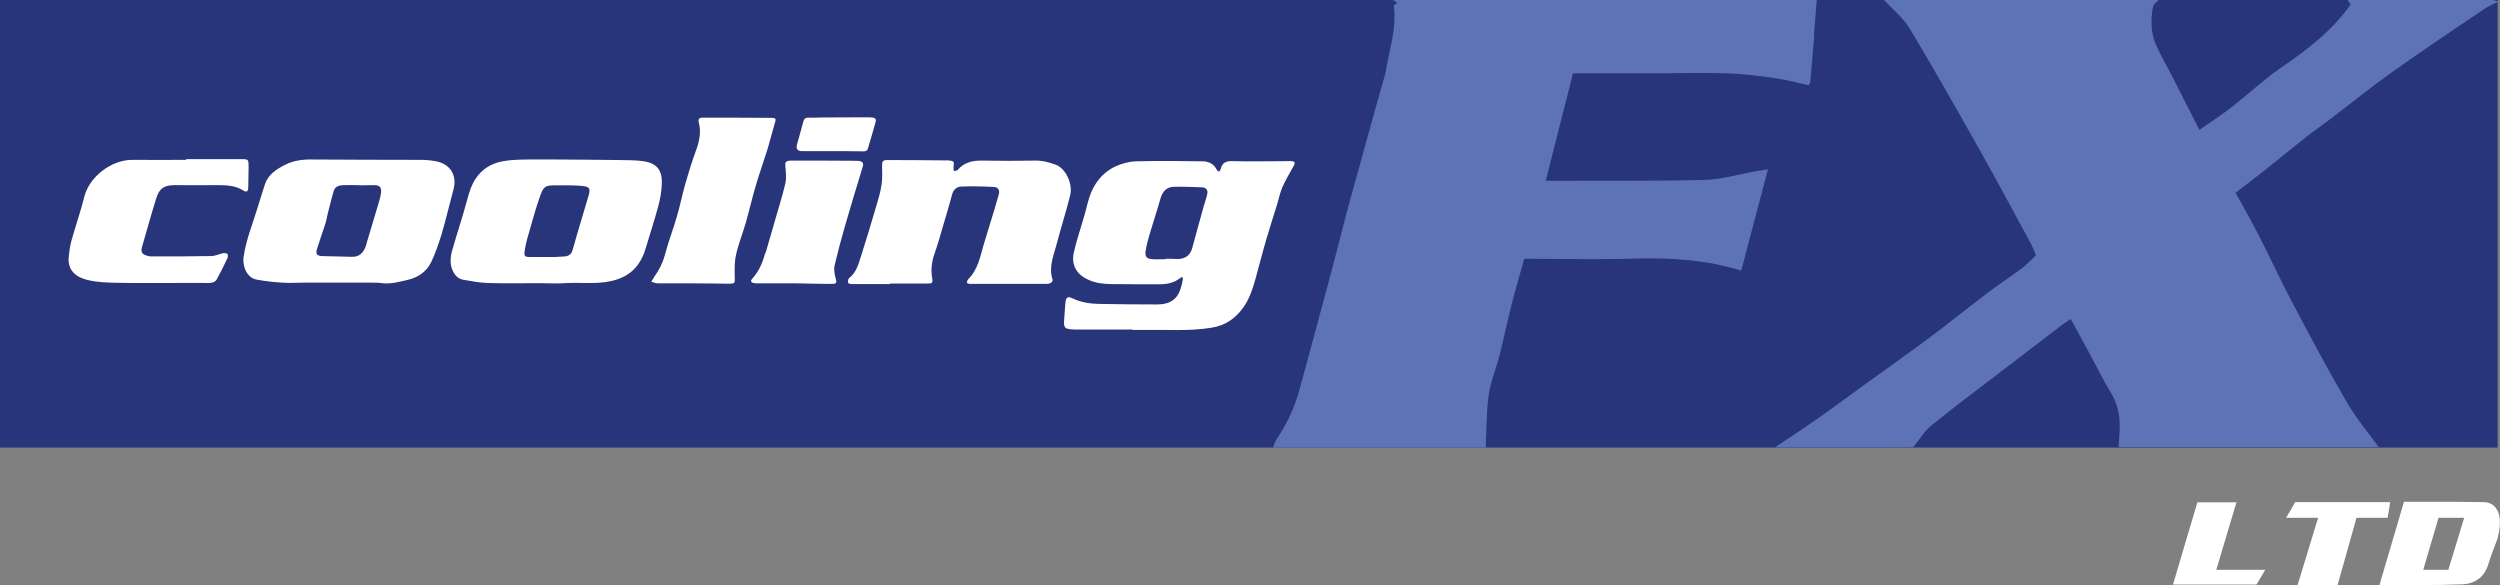 <?xml version="1.0" encoding="utf-8"?>
<!-- Generator: Adobe Illustrator 19.2.0, SVG Export Plug-In . SVG Version: 6.00 Build 0)  -->
<svg version="1.1" id="Layer_1" xmlns="http://www.w3.org/2000/svg" xmlns:xlink="http://www.w3.org/1999/xlink" x="0px" y="0px"
	 width="1374.6px" height="321.8px" viewBox="0 0 1374.6 321.8" style="enable-background:new 0 0 1374.6 321.8;"
	 xml:space="preserve">
<rect x="0" y="0" width="1374.6" height="321.8" fill="#808080" stroke="none"/>
<style type="text/css">
	.st0{fill:#28357A;}
	.st1{fill:#FFFFFF;}
	.st2{fill:#5D73B6;}
</style>
<g>
	<rect class="st0" width="1373.3" height="246.1"/>
	<g>
		<path class="st1" d="M622.7,181.2c-10.3,0-20.6,0-30.9,0c-0.3,0-0.7,0-1,0c-5.8-0.3-6.1-0.8-5.6-6.5c0.3-3,0.3-6,0.7-8.9
			c0.4-2.5,1.3-2.9,3.7-1.8c4.6,2.2,9.5,3,14.5,3.1c10.6,0.2,21.3,0.3,32,0.3c10.9,0,12.9-6.4,14.3-13.9c0.1-0.4-0.3-0.9-0.4-1.3
			c-0.4,0.2-0.8,0.5-1.1,0.7c-3.3,2.6-7.1,3.4-11.2,3.4c-9,0-18,0-27-0.1c-4.1-0.1-8.2-0.5-12.1-2.3c-6.4-2.8-9.7-7.9-8.2-14.9
			c1.3-6,3.3-11.8,5-17.7c0.9-3,1.8-6,2.5-9.1c2.2-9.1,6.8-16.6,15.4-20.7c3.5-1.6,7.6-2.7,11.4-2.8c12.1-0.3,24.3-0.2,36.4,0
			c3.2,0,6.1,1.2,7.8,4.4c0.8,1.7,1.9,1.4,2.3-0.2c0.9-3.6,3-4.4,6.6-4.3c10.1,0.3,20.3,0,30.4,0c0.7,0,1.3-0.1,2,0
			c1.8,0.2,2.1,0.9,1.2,2.5c-2.2,3.9-4.5,7.8-6.3,11.8c-1.3,3-1.9,6.3-2.9,9.5c-2,6.4-4,12.7-5.9,19.1c-2.2,7.5-4.1,15.1-6.2,22.6
			c-1.5,5.3-3.3,10.5-6.5,15c-4.3,6-9.9,9.9-17.5,11.1c-12.3,2-24.5,1-36.8,1.2c-2.2,0-4.3,0-6.5,0
			C622.7,181.3,622.7,181.3,622.7,181.2z M641,142.5c0-0.1,0-0.2,0-0.2c1.2,0,2.3,0,3.5,0c1.2,0,2.3,0.2,3.5,0.1
			c3.8-0.2,6.3-2,7.4-5.6c2.1-7.5,4.1-15,6.2-22.5c0.7-2.5,1.6-5,2.2-7.6c0.5-2.2-0.6-3.6-2.9-3.7c-5.1-0.2-10.3-0.4-15.4-0.3
			c-4.2,0.1-6.4,2.7-7.5,6.7c-1.8,6.5-4,12.9-5.9,19.4c-0.9,3-1.7,6.1-2.2,9.2c-0.5,3.1,0.6,4.3,3.7,4.5
			C636,142.7,638.5,142.5,641,142.5z"/>
		<path class="st1" d="M296.8,155.7c-9.5,0-19,0.2-28.4-0.1c-4.6-0.1-9.2-1-13.8-1.8c-3.7-0.7-5.5-3.9-6.4-7
			c-0.7-2.6-0.5-5.7,0.2-8.3c2.7-9.7,6-19.3,8.6-29.1c1.1-4.1,2.3-7.9,4.7-11.4c3.7-5.5,9.1-8.4,15.2-9.4c5.9-1,11.9-0.9,17.9-0.9
			c8.8-0.1,17.6,0.1,26.4,0.1c6.5,0.1,12.9,0.1,19.4,0.2c4.3,0.1,8.6,0,12.9,0.6c7.4,1,10.6,4.7,10.4,12.1
			c-0.1,4.4-0.9,8.9-2.1,13.2c-2,7.5-4.5,14.9-6.7,22.4c-2.8,9.7-8.6,15.9-18.9,18.2c-8,1.8-15.9,0.8-23.8,1.1
			C307.1,156,301.9,155.8,296.8,155.7C296.8,155.8,296.8,155.8,296.8,155.7z M305.2,141.3c1.4-0.1,3.4-0.2,5.4-0.3
			c2-0.2,3.5-1.2,4.1-3.1c0.9-2.7,1.5-5.4,2.3-8.1c2.2-7.3,4.3-14.6,6.5-21.8c1.3-4.3,0.9-5.4-3.7-5.8c-4.8-0.4-9.6-0.3-14.4-0.3
			c-5.6,0-6.6,0.5-8.6,6.4c-2.7,7.6-4.7,15.5-7,23.3c-0.6,2.1-1,4.2-1.3,6.3c-0.4,2.9,0,3.4,2.7,3.4
			C295.7,141.3,300.1,141.3,305.2,141.3z"/>
		<path class="st1" d="M203.6,155.4c-12.1,0-24.3,0-36.4,0c-4,0-8,0.3-12,0c-4.8-0.3-9.6-0.8-14.3-1.7c-4.9-1-7.8-6.9-6.9-12.8
			c1.3-8.9,4.7-17.2,7.3-25.7c1.4-4.6,2.8-9.1,4.3-13.7c1.8-5.5,6.3-8.4,11-10.8c4.7-2.5,10-3.1,15.4-3c19.8,0.2,39.6,0.1,59.4,0.2
			c3,0,6,0.3,8.9,0.9c7.6,1.7,11.1,8,9,15.5c-2.2,8.1-4.1,16.4-6.5,24.5c-1.6,5.2-3.4,10.4-5.7,15.3c-2.5,5.2-7.1,8.4-12.6,9.7
			c-5,1.2-10,2.6-15.3,1.8C207.3,155.3,205.4,155.5,203.6,155.4C203.6,155.5,203.6,155.4,203.6,155.4z M197.6,101.9c0,0,0-0.1,0-0.1
			c-3,0-6-0.1-9,0c-2.3,0.1-4.4,0.8-5.1,3.2c-1.3,4.3-2.3,8.6-3.4,12.9c-0.4,1.6-0.6,3.2-1.1,4.8c-1.6,4.9-3.3,9.6-4.8,14.5
			c-0.7,2.4,0.1,3.4,2.6,3.6c5.5,0.2,11,0.2,16.4,0.4c4.4,0.2,6.6-2.2,8-6c0.2-0.6,0.3-1.3,0.5-1.9c2.2-7.5,4.5-14.9,6.7-22.4
			c0.5-1.6,0.9-3.2,1.1-4.9c0.3-2.9-0.5-4-3.4-4.2C203.2,101.8,200.4,101.9,197.6,101.9z"/>
		<path class="st1" d="M489.4,156.2c-7,0-14,0-20.9,0c-0.8,0-2.1-0.3-2.2-0.7c-0.1-0.9,0-2.2,0.6-2.6c4.1-3.2,5.2-8,6.7-12.6
			c2.8-8.8,5.5-17.7,8.1-26.6c1.2-4,2.4-8,3-12c0.5-3.4,0.4-6.9,0.3-10.4c0-2.7,0.4-3.3,3-3.3c10.8,0,21.6,0.1,32.5,0.2
			c0.3,0,0.7,0,1,0c3,0.3,3.2,0.5,2.8,3.6c-0.1,0.8,0.1,1.6,0.2,2.3c0.7-0.2,1.7-0.2,2.1-0.7c3.7-4.3,8.4-5.2,13.8-5.1
			c9.5,0.2,19,0.2,28.5,0c4.1-0.1,7.9,0.9,11.7,2.3c5.4,2.1,9.4,10.5,7.8,16.9c-2.3,9.2-5.2,18.2-7.6,27.4c-1.7,6.2-4.3,12.3-2,19
			c0.1,0.4-0.5,1.4-1.1,1.7c-0.7,0.4-1.6,0.5-2.4,0.5c-14,0-27.9,0-41.9,0c-0.6,0-1.2-0.3-1.8-0.5c0.2-0.7,0.2-1.6,0.7-2
			c5.4-5.3,6.6-12.4,8.6-19.2c1.9-6.4,3.9-12.7,5.8-19c0.9-2.9,1.7-5.7,2.5-8.6c0.6-2.2-0.4-3.9-2.6-4c-6.1-0.3-12.3-0.5-18.4-0.2
			c-2,0.1-3.9,1.6-4.6,4c-1.6,5.9-3.3,11.8-5.1,17.7c-1.4,4.9-2.8,9.9-4.5,14.7c-1.6,4.5-2.3,8.9-1.5,13.7c0.5,3.1,0.2,3.2-3.2,3.2
			c-6.7,0-13.3,0-20,0C489.4,156,489.4,156.1,489.4,156.2z"/>
		<path class="st1" d="M102.3,87.5c10.2,0,20.3,0,30.5,0c3.7,0,3.9,0.2,3.9,4c-0.1,3.8-0.1,7.6-0.2,11.5c-0.1,2.3-0.8,2.9-2.6,1.8
			c-4.3-2.7-9-3-13.9-3c-8,0.1-16,0-24,0c-5.8,0-8.5,1.8-10.2,7.6c-2.8,8.9-5.2,17.8-7.8,26.7c-0.6,2.2,0.1,3.6,2.2,4.3
			c0.9,0.3,1.9,0.6,2.9,0.6c11,0,22,0,33-0.2c2.2,0,4.5-1.2,6.7-1.6c0.7-0.1,1.8,0,2.2,0.4c0.4,0.5,0.4,1.6,0.1,2.3
			c-1.8,3.9-3.8,7.7-5.8,11.5c-1,1.8-2.7,2.2-4.7,2.2c-6.5-0.1-13,0-19.5,0c-10.3,0-20.6,0.1-30.9-0.1c-5.3-0.1-10.7-0.3-15.9-1.5
			c-6.5-1.5-11.3-5.4-10.5-12.9c0.3-2.9,0.7-5.9,1.5-8.8c2.2-8,5-15.8,7-23.9C49,97.3,61.1,87.8,72.9,87.9c9.8,0.1,19.6,0,29.5,0
			C102.3,87.8,102.3,87.6,102.3,87.5z"/>
		<path class="st1" d="M380.7,155.8c-6.3,0-12.6,0-19,0c-1.2,0-2.4-0.6-3.6-0.9c0.6-0.9,1.1-1.9,1.7-2.8c2.6-3.6,4.6-7.5,5.8-12
			c1.8-7,4.5-13.8,6.5-20.8c1.8-6,3-12.2,4.7-18.2c1.8-6.2,3.7-12.4,5.9-18.4c1.8-4.9,2.9-9.9,1.6-15c-0.6-2.3,0.1-3.1,2.3-3
			c12.3,0,24.6,0,36.9,0.1c3.4,0,3.4,0.3,2.3,3.7c-1.3,4.3-2.3,8.6-3.6,12.9c-2.1,6.8-4.5,13.4-6.5,20.2c-2.1,7-3.7,14.1-5.7,21.1
			c-1.7,5.8-4,11.5-5.3,17.4c-0.9,4-0.8,8.2-0.7,12.3c0.1,3.3,0.2,3.5-3,3.6C394.4,155.9,387.6,155.8,380.7,155.8
			C380.7,155.8,380.7,155.8,380.7,155.8z"/>
		<path class="st1" d="M436.7,155.8c-6.5,0-13,0-19.5,0c-0.8,0-1.7,0-2.5-0.1c-1.4-0.2-2.4-1-1.2-2.3c3.5-3.9,5.7-8.5,7-13.5
			c0.1-0.5,0.5-0.9,0.6-1.3c1.5-5.1,3-10.2,4.4-15.2c2.1-7.5,4.5-14.9,6.3-22.4c0.7-3.1,0.3-6.6,0-9.9c-0.2-1.8,0.4-2.5,1.9-2.7
			c1-0.1,2-0.1,3-0.1c10.8,0,21.6,0,32.5,0.1c1,0,2,0,3,0.1c2.2,0.2,2.8,1.3,2.1,3.4c-3.3,10.8-6.6,21.6-9.7,32.4
			c-2.1,7.2-4,14.4-5.7,21.6c-0.5,2.1-0.1,4.6,0.5,6.8c0.8,2.9,0.7,3.4-2.4,3.4c-4.5,0-9-0.1-13.5-0.2
			C441.4,155.8,439.1,155.8,436.7,155.8C436.7,155.8,436.7,155.8,436.7,155.8z"/>
		<path class="st1" d="M457.3,83.1c-5.5,0-11,0-16.4,0c-2.4,0-3.3-1.3-2.7-3.6c1.1-4.1,2.4-8.2,3.4-12.3c0.4-1.8,1.2-2.6,3-2.5
			c2.3,0,4.7,0,7-0.1c8,0,16-0.1,24-0.1c1.3,0,2.7,0,4,0.1c1.3,0.1,2.3,0.7,1.9,2.3c-1.4,4.9-2.8,9.9-4.3,14.8
			c-0.6,1.9-2.3,1.5-3.8,1.5C468,83.1,462.7,83.1,457.3,83.1C457.4,83.1,457.4,83.1,457.3,83.1z"/>
	</g>
	<g>
		<g>
			<path class="st2" d="M975.9,246c8-5.3,16-10.6,23.9-16.1c8-5.6,15.8-11.4,23.6-17.1c12.6-9.1,25.3-18,37.7-27.3
				c10.7-8,21.1-16.4,31.8-24.5c6.3-4.7,12.9-9.1,19.2-13.8c2.6-2,4.8-4.5,7.4-6.9c-1.1-2.4-1.9-4.7-3.1-6.8
				c-9.3-17.2-18.6-34.5-28.2-51.6c-12.5-22.2-25-44.3-38.1-66.1c-3.6-6-9.4-10.6-14.2-15.8c50.3,0,100.7,0,151,0
				c-1.1,1.2-2.8,2.3-3.1,3.7c-1.3,7-1.3,14.1,1.6,20.8c2.5,5.7,5.7,11.1,8.5,16.6c5.1,10,10.1,19.9,15.4,30.3
				c6.5-4.5,12.5-8.4,18-12.7c8.9-6.9,17.2-14.8,26.5-21.2c14.4-9.9,28.3-20.2,38.7-35.1c-0.5-0.7-1.2-1.6-1.8-2.5
				c26.3,0,52.7,0,79,0c1.3,0,2.7,0.6,4,1c-2.5,1.3-5.1,2.2-7.4,3.8c-16.9,11.4-33.8,22.7-50.4,34.5c-11.6,8.2-22.7,17.2-34,25.8
				c-5,3.8-10.1,7.3-15,11.2c-6.6,5.2-13.1,10.6-19.6,15.8c-5.9,4.7-11.9,9.2-18.1,14c4.3,7.8,8.4,15,12.2,22.3
				c6.3,12.2,12,24.7,18.4,36.9c9.9,18.8,19.9,37.6,30.6,56c5,8.7,11.6,16.4,17.5,24.6c-47.7,0-95.3,0-143,0
				c0.1-2.1,0.2-4.2,0.4-6.3c0.7-8.2,0-15.9-4.5-23.3c-4.5-7.3-8.2-15.1-12.3-22.6c-3.3-6.1-6.6-12.1-9.9-18.2
				c-1.8,1.2-3.5,2.2-5,3.4c-8.7,6.6-17.3,13.3-26,19.9c-15.2,11.6-30.6,23.1-45.5,35.1c-4,3.2-6.8,8-10.1,12.1
				C1026.6,246,1001.3,246,975.9,246z"/>
			<path class="st2" d="M998.9,0c-0.5,5.9-0.9,11.8-1.4,17.7c-0.1,0.8,0.1,1.7,0,2.5c-0.7,8.2-1.4,16.5-2.1,24.7
				c-0.1,0.6-0.5,1.2-0.9,2c-6.2-1.3-12.2-3.1-18.3-3.9c-8.9-1.3-18-2.4-27-2.7c-12.9-0.4-25.9,0-38.9,0c-14.8,0-29.5,0-45.4,0
				c-4.9,19.2-9.8,38.6-15,59.1c4.3,0,8.2,0,12.1,0c25.2-0.1,50.5,0.2,75.7-0.5c9.3-0.3,18.5-3.1,27.8-4.8c1.9-0.3,3.7-0.6,6.6-1
				c-5,18.8-9.7,36.6-14.7,55.7c-19.4-6-39.2-7.2-59.2-6.6c-19.9,0.6-39.9,0.1-60.1,0.1c-2.4,8.5-4.9,16.9-7,25.4
				c-2.4,9.3-4.3,18.7-6.7,28c-1.9,7.3-4.9,14.4-5.9,21.8c-1.3,9.4-1.1,19-1.6,28.6c-39,0-78,0-117,0c0.7-1.6,1.2-3.4,2.2-4.9
				c5.6-8.3,9.8-17.3,12.4-26.9c3.9-14.2,7.7-28.4,11.5-42.5c2.9-10.7,5.8-21.5,8.6-32.2c2.7-10.2,5.2-20.5,8-30.6
				c4.4-16,8.9-32,13.3-48c1.9-6.6,3.8-13.3,6-21.2c1.4-10.9,6.2-22.9,4.5-36.8c0.2-0.2,1.2-0.9,1.9-1.4C767.6,1,766.8,0.5,766,0
				C843.6,0,921.3,0,998.9,0z"/>
		</g>
	</g>
	<g>
		<g>
			<path class="st1" d="M1366.9,276.2c-0.3,0-0.7-0.1-1-0.1c-9.7-0.2-19.3-0.2-29-0.2c-5.1,0-10.2,0-15.1,0
				c-4.5,15.4-9,30.4-13.4,45.5c0,0,0.3,0.3,0.5,0.3c15-0.1,30,0.2,44.9-0.4c6.8-0.3,12.2-3.8,14.4-11.1c1.4-4.7,3.3-9.3,5-13.9
				C1378.4,276.7,1366.9,276.2,1366.9,276.2z M1346.2,313.3c-4.8,0-8.7,0-13.8,0c2.8-9.6,5.6-19,8.4-28.6c4.6,0,8.8,0,14.1,0
				C1351.9,294.6,1349.1,303.7,1346.2,313.3z"/>
			<path class="st1" d="M1285.3,321.7c-7.6,0-15.2,0-22,0c3.7-12,7.4-24.2,11.3-37c-5.9,0-11.1,0-17.6,0c2.1-3.5,3.6-6.2,5-8.6
				c17.6,0,34.6,0,52.2,0c-0.5,3.3-0.9,6-1.4,8.6c-5.8,0-11.2,0-17.1,0C1292.3,296.8,1288.9,308.9,1285.3,321.7z"/>
			<path class="st1" d="M1194.8,321.4c4.4-15,8.8-29.8,13.4-45.2c6.7,0,14.1,0,21.5,0c-3.7,12.5-7.3,24.4-11.1,37.1
				c9.4,0,17.6,0,26.9,0c-1.8,3.2-3.2,5.5-4.8,8.1C1225.4,321.4,1210.2,321.4,1194.8,321.4z"/>
		</g>
	</g>
</g>
</svg>
